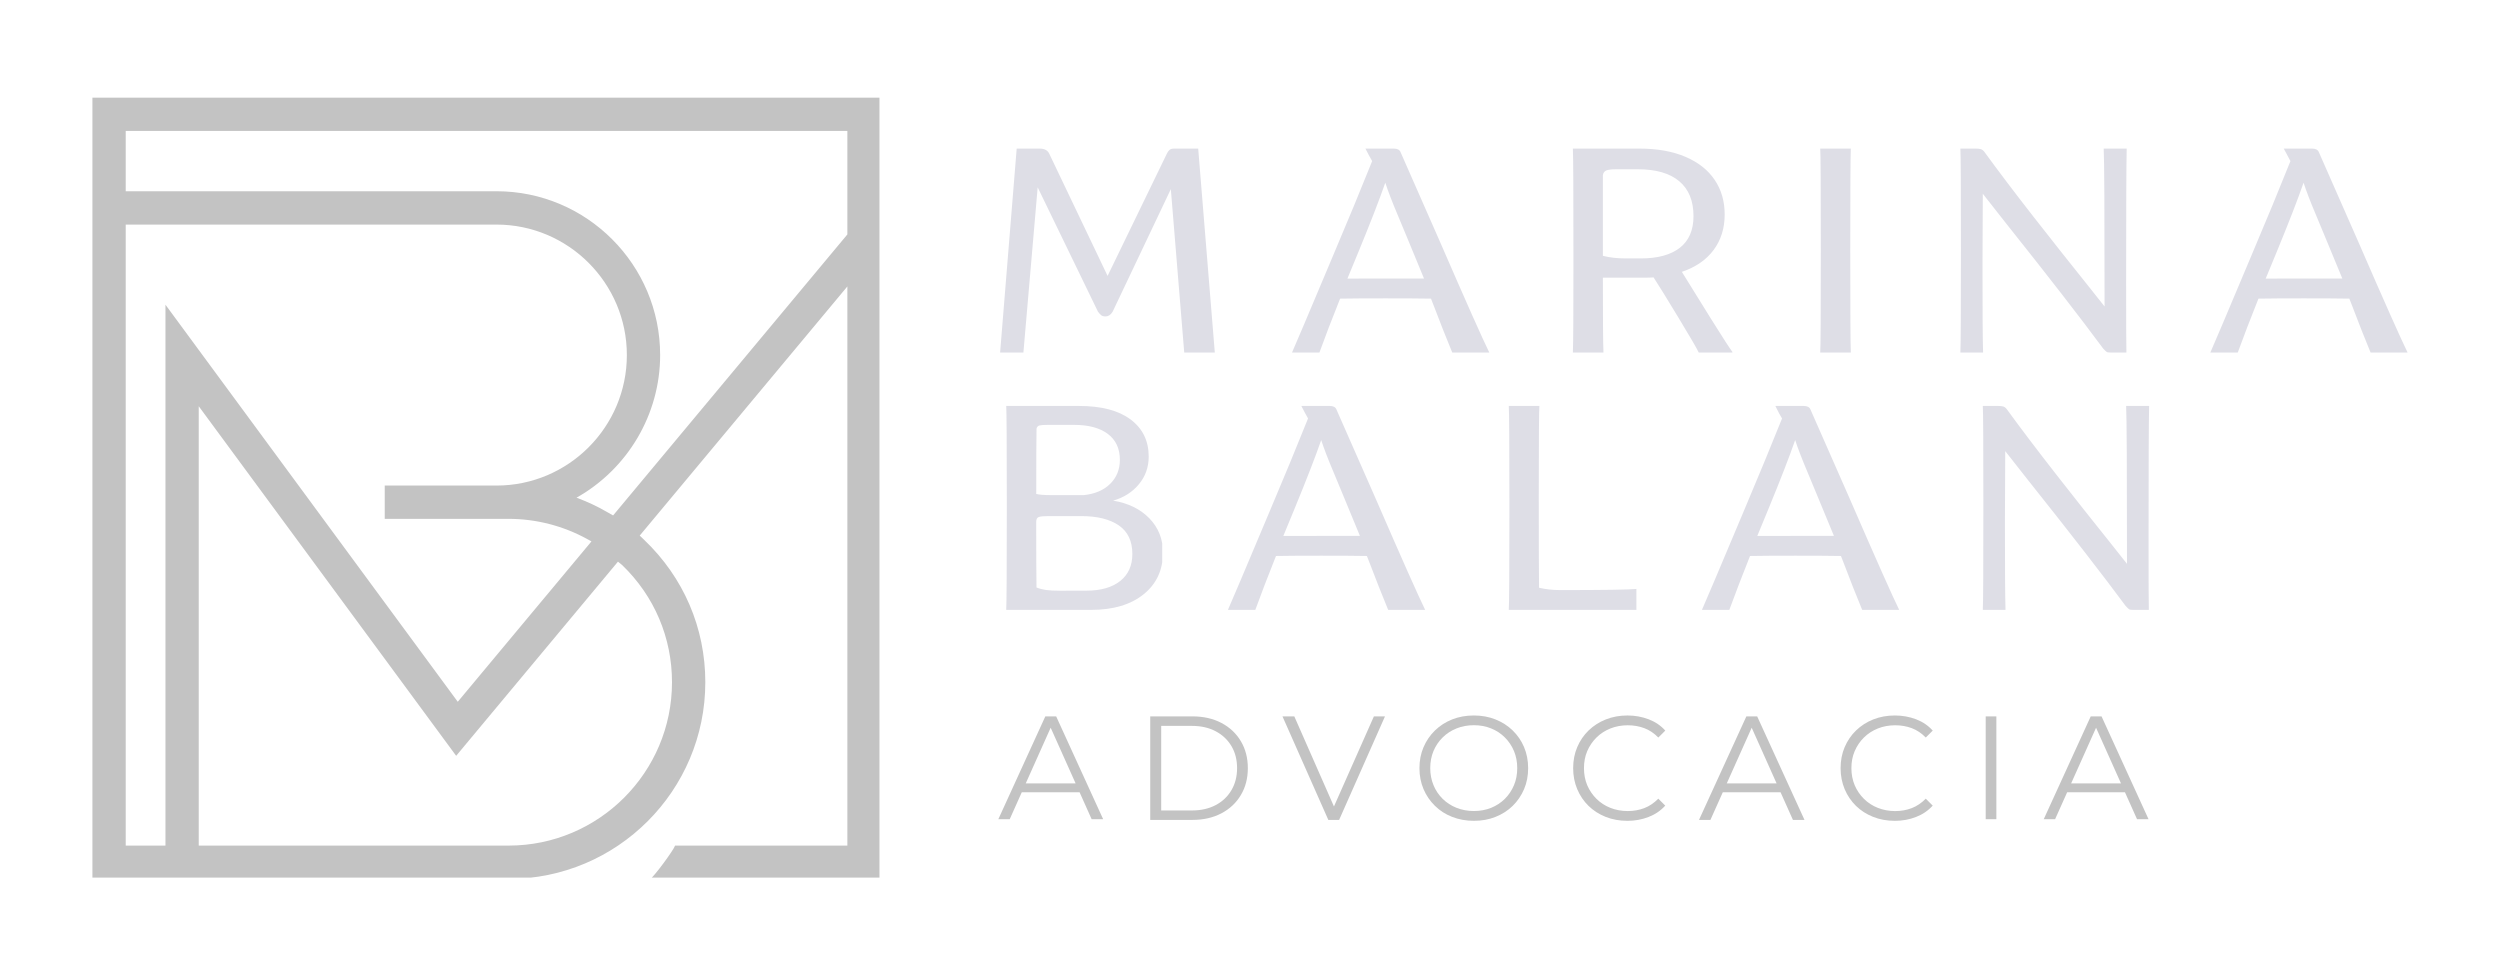 <svg xmlns="http://www.w3.org/2000/svg" xmlns:xlink="http://www.w3.org/1999/xlink" width="512" viewBox="0 0 384 150" height="200" preserveAspectRatio="xMidYMid meet"><defs><clipPath id="be02ba8c61"><path d="M 14.195 15 L 135.629 15 L 135.629 135 L 14.195 135 Z M 14.195 15 " clip-rule="nonzero"></path></clipPath><clipPath id="c7f873681c"><path d="M 130.156 36.008 L 94.172 79.172 L 93.23 78.641 C 91.738 77.762 90.152 77.039 88.555 76.445 C 96.434 72.012 101.398 63.621 101.398 54.535 C 101.398 40.66 90.117 29.375 76.262 29.375 L 19.309 29.375 L 19.309 20.113 L 130.156 20.113 Z M 95.578 86.809 C 100.516 91.574 103.219 97.961 103.219 104.789 C 103.219 118.641 91.957 129.883 78.125 129.883 L 30.527 129.883 L 30.527 62.398 L 70.066 116.094 L 94.918 86.27 Z M 25.414 129.887 L 19.309 129.887 L 19.309 34.496 L 76.262 34.496 C 87.305 34.496 96.285 43.496 96.285 54.539 C 96.285 65.582 87.305 74.582 76.262 74.582 L 59.094 74.582 L 59.094 79.695 L 78.125 79.695 C 82.34 79.695 86.512 80.773 90.176 82.789 L 90.848 83.16 L 70.312 107.793 L 25.414 46.805 Z M 14.195 15 L 14.195 135 L 78.125 135 C 94.789 135 108.336 121.453 108.336 104.789 C 108.336 96.445 105 88.699 98.961 82.941 L 98.262 82.266 L 130.156 43.996 L 130.156 129.887 L 103.691 129.887 C 103.453 130.594 100.566 134.52 99.902 135 L 135.27 135 L 135.27 15 Z M 14.195 15 " clip-rule="nonzero"></path></clipPath><clipPath id="779d69c565"><path d="M 153.293 110.035 L 169.629 110.035 L 169.629 126 L 153.293 126 Z M 153.293 110.035 " clip-rule="nonzero"></path></clipPath><clipPath id="f1efd26e72"><path d="M 156.16 121.695 L 156.66 120.332 L 165.906 120.332 L 166.406 121.695 Z M 153.293 125.941 L 160.562 110.035 L 162.227 110.035 L 169.496 125.941 L 167.727 125.941 L 161.043 111.016 L 161.723 111.016 L 155.043 125.941 Z M 153.293 125.941 " clip-rule="nonzero"></path></clipPath><clipPath id="38c0b0aa85"><path d="M 154.555 62.355 L 179 62.355 L 179 93.938 L 154.555 93.938 Z M 154.555 62.355 " clip-rule="nonzero"></path></clipPath><clipPath id="ebd81a760e"><path d="M 166.906 90.723 C 169.082 90.723 170.797 90.234 172.051 89.25 C 173.305 88.262 173.93 86.879 173.93 85.09 C 173.93 83.117 173.234 81.656 171.852 80.703 C 170.465 79.754 168.543 79.273 166.098 79.273 L 161.039 79.273 C 160.32 79.273 159.832 79.316 159.566 79.41 C 159.297 79.5 159.16 79.754 159.16 80.172 L 159.16 80.078 C 159.16 85.121 159.18 88.508 159.207 90.238 C 159.652 90.418 160.137 90.543 160.66 90.621 C 161.184 90.695 161.922 90.734 162.875 90.734 Z M 160.91 65.262 C 160.312 65.262 159.898 65.289 159.656 65.355 C 159.418 65.418 159.27 65.578 159.211 65.844 C 159.18 67.543 159.168 70.887 159.168 75.871 C 159.641 75.988 160.387 76.051 161.406 76.051 L 166.465 76.051 C 168.195 75.871 169.551 75.285 170.539 74.301 C 171.523 73.316 172.012 72.098 172.012 70.633 C 172.012 68.898 171.391 67.57 170.156 66.645 C 168.922 65.719 167.188 65.262 164.984 65.262 Z M 176.551 79.625 C 177.938 81.059 178.629 82.809 178.629 84.863 C 178.629 87.551 177.637 89.691 175.656 91.285 C 173.676 92.879 170.996 93.676 167.625 93.676 L 154.555 93.676 C 154.613 92.809 154.648 87.5 154.648 77.742 C 154.648 68.109 154.613 62.98 154.555 62.355 L 165.738 62.355 C 169.172 62.355 171.812 63.047 173.664 64.434 C 175.516 65.824 176.441 67.723 176.441 70.141 C 176.441 71.754 175.938 73.164 174.941 74.371 C 173.945 75.582 172.621 76.426 170.977 76.898 C 173.309 77.285 175.16 78.195 176.551 79.625 " clip-rule="nonzero"></path></clipPath><clipPath id="d55b2120ad"><path d="M 153.617 22.824 L 186.832 22.824 L 186.832 54.41 L 153.617 54.41 Z M 153.617 22.824 " clip-rule="nonzero"></path></clipPath><clipPath id="a6574a06d3"><path d="M 153.617 54.152 L 156.164 22.824 L 159.699 22.824 C 160.445 22.824 160.934 23.094 161.176 23.633 L 170.125 42.379 L 179.215 23.633 C 179.336 23.363 179.477 23.164 179.641 23.027 C 179.801 22.891 180.031 22.824 180.332 22.824 L 184.043 22.824 L 186.594 54.152 L 181.898 54.152 L 179.84 29.051 L 170.895 47.891 C 170.594 48.371 170.234 48.605 169.82 48.605 C 169.523 48.605 169.297 48.543 169.152 48.426 C 169.004 48.305 168.836 48.125 168.656 47.891 L 159.387 28.777 L 157.195 54.152 Z M 153.617 54.152 " clip-rule="nonzero"></path></clipPath><clipPath id="f4eb6a1097"><path d="M 188.609 62.355 L 219 62.355 L 219 93.938 L 188.609 93.938 Z M 188.609 62.355 " clip-rule="nonzero"></path></clipPath><clipPath id="94300c8fb4"><path d="M 208.883 82.312 L 206.332 76.137 C 206.18 75.75 205.688 74.547 204.836 72.535 C 203.988 70.527 203.348 68.871 202.938 67.594 C 202.07 70.098 200.699 73.633 198.82 78.199 C 197.715 80.855 197.148 82.23 197.121 82.316 Z M 211.301 76.582 C 215.355 85.922 217.895 91.617 218.906 93.676 L 213.223 93.676 C 212.238 91.289 211.316 88.949 210.445 86.652 L 209.953 85.398 C 208.402 85.371 206.078 85.355 202.973 85.355 C 199.871 85.355 197.543 85.371 195.992 85.398 C 194.742 88.531 193.684 91.289 192.816 93.676 L 188.609 93.676 L 190.488 89.293 C 191.148 87.715 192.629 84.191 194.941 78.734 C 197.258 73.277 199.242 68.453 200.914 64.277 C 200.328 63.188 200.484 63.523 199.887 62.355 L 204.227 62.355 C 204.766 62.355 205.102 62.516 205.254 62.844 Z M 211.301 76.582 " clip-rule="nonzero"></path></clipPath><clipPath id="3ff9bb41b2"><path d="M 198.453 22.824 L 228.949 22.824 L 228.949 54.41 L 198.453 54.41 Z M 198.453 22.824 " clip-rule="nonzero"></path></clipPath><clipPath id="b891b8b76c"><path d="M 218.727 42.781 L 216.18 36.609 C 216.027 36.223 215.531 35.016 214.68 33.008 C 213.832 31 213.195 29.344 212.781 28.062 C 211.914 30.57 210.543 34.102 208.664 38.672 C 207.559 41.328 206.992 42.699 206.965 42.789 Z M 221.145 37.055 C 225.203 46.395 227.738 52.09 228.754 54.148 L 223.066 54.148 C 222.082 51.762 221.16 49.422 220.289 47.121 L 219.801 45.871 C 218.246 45.844 215.922 45.828 212.82 45.828 C 209.715 45.828 207.391 45.844 205.84 45.871 C 204.586 49 203.527 51.762 202.664 54.148 L 198.453 54.148 L 200.332 49.762 C 200.992 48.184 202.473 44.66 204.785 39.203 C 207.102 33.75 209.09 28.926 210.762 24.746 C 210.242 23.82 210.242 23.82 209.73 22.824 L 214.07 22.824 C 214.609 22.824 214.949 22.988 215.102 23.316 Z M 221.145 37.055 " clip-rule="nonzero"></path></clipPath><clipPath id="72a69ba1c7"><path d="M 176.676 110 L 191.922 110 L 191.922 126 L 176.676 126 Z M 176.676 110 " clip-rule="nonzero"></path></clipPath><clipPath id="2d95c5d186"><path d="M 178.359 124.488 L 183.062 124.488 C 184.469 124.488 185.691 124.211 186.734 123.66 C 187.773 123.109 188.578 122.344 189.152 121.367 C 189.723 120.391 190.016 119.266 190.016 117.992 C 190.016 116.707 189.727 115.574 189.152 114.605 C 188.574 113.637 187.77 112.871 186.734 112.324 C 185.699 111.773 184.473 111.496 183.062 111.496 L 178.359 111.496 Z M 176.676 125.941 L 176.676 110.035 L 183.148 110.035 C 184.848 110.035 186.336 110.375 187.617 111.047 C 188.895 111.723 189.891 112.66 190.598 113.852 C 191.309 115.047 191.668 116.43 191.668 117.984 C 191.668 119.543 191.312 120.922 190.598 122.117 C 189.887 123.316 188.895 124.246 187.617 124.922 C 186.336 125.598 184.848 125.938 183.148 125.938 Z M 176.676 125.941 " clip-rule="nonzero"></path></clipPath><clipPath id="48a65193f3"><path d="M 196.824 110 L 213 110 L 213 126 L 196.824 126 Z M 196.824 110 " clip-rule="nonzero"></path></clipPath><clipPath id="55919ada16"><path d="M 204.031 125.941 L 196.988 110.035 L 198.805 110.035 L 205.395 125.012 L 204.391 125.012 L 211.031 110.035 L 212.734 110.035 L 205.688 125.941 Z M 204.031 125.941 " clip-rule="nonzero"></path></clipPath><clipPath id="d99ab5406a"><path d="M 218 109.898 L 234.941 109.898 L 234.941 126.234 L 218 126.234 Z M 218 109.898 " clip-rule="nonzero"></path></clipPath><clipPath id="f864f63f8d"><path d="M 226.387 124.574 C 227.34 124.574 228.227 124.41 229.031 124.086 C 229.84 123.758 230.547 123.293 231.145 122.703 C 231.746 122.109 232.207 121.406 232.547 120.609 C 232.883 119.816 233.047 118.938 233.047 117.984 C 233.047 117.031 232.879 116.156 232.547 115.359 C 232.211 114.566 231.746 113.867 231.145 113.27 C 230.547 112.672 229.844 112.207 229.031 111.883 C 228.223 111.555 227.34 111.391 226.387 111.391 C 225.434 111.391 224.547 111.555 223.73 111.883 C 222.914 112.207 222.199 112.672 221.594 113.27 C 220.988 113.867 220.516 114.566 220.184 115.359 C 219.852 116.156 219.684 117.031 219.684 117.984 C 219.684 118.922 219.852 119.793 220.184 120.598 C 220.516 121.406 220.984 122.102 221.594 122.703 C 222.203 123.301 222.914 123.762 223.73 124.086 C 224.547 124.406 225.434 124.574 226.387 124.574 M 226.387 126.078 C 225.188 126.078 224.082 125.875 223.059 125.477 C 222.035 125.082 221.148 124.508 220.402 123.773 C 219.656 123.039 219.066 122.184 218.652 121.203 C 218.238 120.223 218.027 119.156 218.027 117.992 C 218.027 116.824 218.234 115.754 218.652 114.773 C 219.074 113.793 219.652 112.938 220.402 112.207 C 221.152 111.48 222.035 110.906 223.047 110.504 C 224.062 110.102 225.176 109.898 226.387 109.898 C 227.586 109.898 228.691 110.102 229.703 110.504 C 230.715 110.906 231.602 111.469 232.348 112.199 C 233.094 112.926 233.684 113.777 234.098 114.762 C 234.512 115.746 234.723 116.82 234.723 117.992 C 234.723 119.16 234.516 120.234 234.098 121.215 C 233.676 122.195 233.094 123.055 232.348 123.785 C 231.602 124.516 230.715 125.074 229.703 125.477 C 228.691 125.883 227.586 126.078 226.387 126.078 " clip-rule="nonzero"></path></clipPath><clipPath id="cfe0b8f49c"><path d="M 231.75 62.355 L 251.898 62.355 L 251.898 93.938 L 231.75 93.938 Z M 231.75 62.355 " clip-rule="nonzero"></path></clipPath><clipPath id="e4accc9f45"><path d="M 231.75 93.68 C 231.809 93.027 231.844 87.805 231.844 78.02 C 231.844 68.234 231.809 63.012 231.75 62.355 L 236.449 62.355 C 236.391 62.922 236.355 67.543 236.355 76.23 C 236.355 83.598 236.371 88.281 236.398 90.277 C 237.414 90.516 238.5 90.637 239.668 90.637 C 246.32 90.637 250.242 90.578 251.441 90.457 L 251.441 93.68 Z M 231.75 93.68 " clip-rule="nonzero"></path></clipPath><clipPath id="d3903f1c59"><path d="M 241.594 22.824 L 266.645 22.824 L 266.645 54.41 L 241.594 54.41 Z M 241.594 22.824 " clip-rule="nonzero"></path></clipPath><clipPath id="e5177d922e"><path d="M 252.023 39.695 C 254.621 39.695 256.617 39.152 258.02 38.062 C 259.418 36.973 260.121 35.355 260.121 33.203 C 260.121 30.848 259.391 29.059 257.93 27.836 C 256.473 26.609 254.348 26 251.574 26 L 248.258 26 C 247.539 26 247.035 26.059 246.734 26.18 C 246.434 26.301 246.262 26.539 246.203 26.898 L 246.203 39.293 C 247.215 39.559 248.395 39.695 249.734 39.695 Z M 260.926 54.152 C 260.688 53.613 259.645 51.816 257.793 48.762 C 255.941 45.707 254.676 43.652 253.988 42.609 C 253.629 42.637 253.105 42.652 252.418 42.652 L 246.203 42.652 C 246.203 48.945 246.227 52.781 246.293 54.152 L 241.594 54.152 C 241.656 52.539 241.68 47.918 241.68 40.277 C 241.68 29.895 241.656 24.078 241.594 22.824 L 251.801 22.824 C 254.57 22.824 256.945 23.25 258.918 24.102 C 260.887 24.949 262.375 26.137 263.391 27.656 C 264.41 29.176 264.91 30.938 264.91 32.938 C 264.91 35.055 264.344 36.875 263.211 38.398 C 262.078 39.922 260.453 41.039 258.332 41.754 C 259.465 43.605 260.953 46 262.789 48.938 C 264.621 51.871 265.75 53.613 266.164 54.148 Z M 260.926 54.152 " clip-rule="nonzero"></path></clipPath><clipPath id="1872f1b48d"><path d="M 241.637 109.898 L 255.793 109.898 L 255.793 126.234 L 241.637 126.234 Z M 241.637 109.898 " clip-rule="nonzero"></path></clipPath><clipPath id="ea26eb3c05"><path d="M 249.949 126.078 C 248.754 126.078 247.648 125.875 246.633 125.473 C 245.621 125.07 244.738 124.508 244 123.785 C 243.258 123.062 242.676 122.199 242.262 121.215 C 241.848 120.23 241.637 119.156 241.637 117.992 C 241.637 116.824 241.844 115.746 242.262 114.762 C 242.68 113.777 243.258 112.922 244.008 112.199 C 244.762 111.473 245.645 110.906 246.656 110.504 C 247.668 110.102 248.781 109.898 249.973 109.898 C 251.121 109.898 252.203 110.094 253.223 110.48 C 254.242 110.867 255.098 111.445 255.789 112.219 L 254.719 113.285 C 254.066 112.621 253.348 112.137 252.562 111.844 C 251.781 111.551 250.93 111.402 250.02 111.402 C 249.066 111.402 248.18 111.566 247.363 111.891 C 246.547 112.219 245.828 112.676 245.223 113.277 C 244.621 113.875 244.145 114.57 243.801 115.367 C 243.461 116.16 243.297 117.039 243.297 117.992 C 243.297 118.945 243.465 119.82 243.801 120.617 C 244.141 121.41 244.621 122.109 245.223 122.707 C 245.828 123.305 246.543 123.77 247.359 124.09 C 248.176 124.41 249.062 124.578 250.016 124.578 C 250.926 124.578 251.773 124.426 252.559 124.129 C 253.344 123.828 254.066 123.34 254.715 122.676 L 255.781 123.742 C 255.086 124.516 254.23 125.098 253.219 125.488 C 252.203 125.883 251.109 126.082 249.945 126.082 " clip-rule="nonzero"></path></clipPath><clipPath id="dd6afb1f8f"><path d="M 260.695 110 L 277.574 110 L 277.574 126 L 260.695 126 Z M 260.695 110 " clip-rule="nonzero"></path></clipPath><clipPath id="bbdc7d1197"><path d="M 263.832 121.695 L 264.332 120.332 L 273.582 120.332 L 274.086 121.695 Z M 260.965 125.941 L 268.242 110.035 L 269.902 110.035 L 277.172 125.941 L 275.395 125.941 L 268.719 111.016 L 269.402 111.016 L 262.719 125.941 Z M 260.965 125.941 " clip-rule="nonzero"></path></clipPath><clipPath id="54a8a2c0b6"><path d="M 261.418 62.355 L 291.91 62.355 L 291.91 93.938 L 261.418 93.938 Z M 261.418 62.355 " clip-rule="nonzero"></path></clipPath><clipPath id="3a6b5f751e"><path d="M 281.691 82.312 L 279.137 76.137 C 278.984 75.75 278.488 74.547 277.641 72.535 C 276.789 70.527 276.152 68.871 275.738 67.594 C 274.871 70.098 273.5 73.633 271.621 78.199 C 270.516 80.855 269.949 82.23 269.922 82.316 Z M 284.109 76.582 C 288.164 85.922 290.703 91.617 291.715 93.676 L 286.031 93.676 C 285.043 91.289 284.125 88.949 283.258 86.652 L 282.77 85.398 C 281.215 85.371 278.891 85.355 275.789 85.355 C 272.684 85.355 270.359 85.371 268.805 85.398 C 267.555 88.531 266.496 91.289 265.625 93.676 L 261.418 93.676 L 263.297 89.293 C 263.949 87.715 265.438 84.191 267.75 78.734 C 270.062 73.277 272.051 68.453 273.723 64.277 C 273.25 63.453 273.336 63.66 272.695 62.355 L 277.035 62.355 C 277.566 62.355 277.91 62.516 278.062 62.844 Z M 284.109 76.582 " clip-rule="nonzero"></path></clipPath><clipPath id="71582bd9a3"><path d="M 279.586 22.824 L 284.488 22.824 L 284.488 54.41 L 279.586 54.41 Z M 279.586 22.824 " clip-rule="nonzero"></path></clipPath><clipPath id="f675c372f8"><path d="M 279.586 54.152 C 279.648 53.5 279.676 48.277 279.676 38.492 C 279.676 28.707 279.648 23.484 279.586 22.824 L 284.285 22.824 C 284.227 24.137 284.199 29.359 284.199 38.484 C 284.199 47.613 284.227 52.836 284.285 54.148 Z M 279.586 54.152 " clip-rule="nonzero"></path></clipPath><clipPath id="254aa8ed96"><path d="M 282.715 109.898 L 296.875 109.898 L 296.875 126.234 L 282.715 126.234 Z M 282.715 109.898 " clip-rule="nonzero"></path></clipPath><clipPath id="51204e39e9"><path d="M 291.031 126.078 C 289.832 126.078 288.727 125.875 287.715 125.473 C 286.703 125.07 285.82 124.508 285.078 123.785 C 284.34 123.062 283.754 122.199 283.34 121.215 C 282.93 120.23 282.715 119.156 282.715 117.992 C 282.715 116.824 282.922 115.746 283.34 114.762 C 283.762 113.777 284.34 112.922 285.09 112.199 C 285.84 111.473 286.723 110.906 287.734 110.504 C 288.75 110.102 289.859 109.898 291.051 109.898 C 292.203 109.898 293.285 110.094 294.305 110.48 C 295.32 110.867 296.176 111.445 296.867 112.219 L 295.801 113.285 C 295.148 112.621 294.43 112.137 293.645 111.844 C 292.859 111.551 292.012 111.402 291.102 111.402 C 290.148 111.402 289.262 111.566 288.445 111.891 C 287.629 112.219 286.91 112.676 286.305 113.277 C 285.699 113.875 285.227 114.57 284.883 115.367 C 284.539 116.16 284.375 117.039 284.375 117.992 C 284.375 118.945 284.547 119.82 284.883 120.617 C 285.219 121.41 285.699 122.109 286.305 122.707 C 286.91 123.305 287.621 123.77 288.438 124.09 C 289.254 124.41 290.145 124.582 291.098 124.582 C 292.004 124.582 292.855 124.43 293.641 124.129 C 294.422 123.828 295.148 123.34 295.797 122.676 L 296.863 123.742 C 296.164 124.516 295.312 125.098 294.297 125.488 C 293.285 125.883 292.191 126.082 291.023 126.082 " clip-rule="nonzero"></path></clipPath><clipPath id="75ea27f21c"><path d="M 305.004 110.035 L 306.688 110.035 L 306.688 125.941 L 305.004 125.941 Z M 305.004 110.035 " clip-rule="nonzero"></path></clipPath><clipPath id="14af7acc4c"><path d="M 301.113 22.824 L 326.707 22.824 L 326.707 54.41 L 301.113 54.41 Z M 301.113 22.824 " clip-rule="nonzero"></path></clipPath><clipPath id="ea8826ddd0"><path d="M 326.66 22.824 C 326.602 25.27 326.574 32.148 326.574 43.457 C 326.574 49.871 326.59 53.438 326.617 54.152 L 324.293 54.152 C 323.934 54.152 323.703 54.125 323.602 54.066 C 323.496 54.004 323.309 53.824 323.039 53.527 C 319.551 48.812 314.602 42.43 308.184 34.375 L 304.559 29.762 L 304.512 40.59 C 304.512 47.602 304.535 52.121 304.602 54.148 L 301.113 54.148 C 301.172 53.133 301.199 47.836 301.199 38.262 C 301.199 28.777 301.172 23.633 301.113 22.824 L 303.48 22.824 C 303.809 22.824 304.07 22.852 304.266 22.914 C 304.461 22.973 304.645 23.121 304.824 23.359 C 306.977 26.316 309.488 29.633 312.367 33.32 C 315.25 37.004 318.074 40.578 320.848 44.035 L 323.262 47.078 C 323.262 32.52 323.219 24.438 323.129 22.824 Z M 326.66 22.824 " clip-rule="nonzero"></path></clipPath><clipPath id="0ebd82ab4e"><path d="M 304.559 62.355 L 330.152 62.355 L 330.152 93.938 L 304.559 93.938 Z M 304.559 62.355 " clip-rule="nonzero"></path></clipPath><clipPath id="91db772bd3"><path d="M 330.105 62.355 C 330.047 64.801 330.02 71.676 330.02 82.988 C 330.02 89.402 330.035 92.969 330.062 93.68 L 327.738 93.68 C 327.379 93.68 327.148 93.652 327.047 93.594 C 326.941 93.535 326.754 93.355 326.484 93.055 C 322.996 88.34 318.047 81.957 311.629 73.902 L 308.004 69.293 L 307.957 80.117 C 307.957 87.129 307.98 91.648 308.047 93.676 L 304.559 93.676 C 304.617 92.664 304.645 87.363 304.645 77.793 C 304.645 68.305 304.617 63.16 304.559 62.355 L 306.926 62.355 C 307.254 62.355 307.516 62.383 307.711 62.441 C 307.906 62.5 308.09 62.648 308.27 62.887 C 310.422 65.844 312.934 69.16 315.812 72.848 C 318.695 76.535 321.52 80.105 324.293 83.562 L 326.707 86.609 C 326.707 72.047 326.664 63.965 326.574 62.355 Z M 330.105 62.355 " clip-rule="nonzero"></path></clipPath><clipPath id="c731f30bd4"><path d="M 313.867 110.035 L 330.203 110.035 L 330.203 126 L 313.867 126 Z M 313.867 110.035 " clip-rule="nonzero"></path></clipPath><clipPath id="6bfa99a14d"><path d="M 316.73 121.695 L 317.23 120.332 L 326.477 120.332 L 326.977 121.695 Z M 313.867 125.941 L 321.137 110.035 L 322.797 110.035 L 330.066 125.941 L 328.297 125.941 L 321.613 111.016 L 322.297 111.016 L 315.613 125.941 Z M 313.867 125.941 " clip-rule="nonzero"></path></clipPath><clipPath id="27fb7dd986"><path d="M 339.508 22.824 L 370 22.824 L 370 54.41 L 339.508 54.41 Z M 339.508 22.824 " clip-rule="nonzero"></path></clipPath><clipPath id="9b671b60b6"><path d="M 359.781 42.781 L 357.227 36.609 C 357.074 36.223 356.578 35.016 355.73 33.008 C 354.879 31 354.242 29.344 353.828 28.062 C 352.965 30.57 351.59 34.102 349.711 38.672 C 348.605 41.328 348.039 42.699 348.012 42.789 Z M 362.199 37.055 C 366.254 46.395 368.793 52.09 369.805 54.148 L 364.121 54.148 C 363.137 51.762 362.215 49.422 361.348 47.121 L 360.859 45.871 C 359.309 45.844 356.98 45.828 353.879 45.828 C 350.773 45.828 348.449 45.844 346.898 45.871 C 345.645 49 344.59 51.762 343.719 54.148 L 339.508 54.148 L 341.387 49.762 C 342.039 48.184 343.527 44.66 345.84 39.203 C 348.156 33.75 350.141 28.926 351.812 24.746 C 351.41 24.02 351.527 24.203 350.785 22.824 L 355.125 22.824 C 355.66 22.824 356 22.988 356.152 23.316 Z M 362.199 37.055 " clip-rule="nonzero"></path></clipPath></defs><g clip-path="url(#be02ba8c61)"><g clip-path="url(#c7f873681c)"><path fill="#c3c3c3" d="M 14.195 15 L 135.086 15 L 135.086 134.797 L 14.195 134.797 Z M 14.195 15 " fill-opacity="1" fill-rule="nonzero"></path></g></g><g clip-path="url(#779d69c565)"><g clip-path="url(#f1efd26e72)"><path fill="#c3c3c3" d="M 153.293 110.035 L 169.629 110.035 L 169.629 125.828 L 153.293 125.828 Z M 153.293 110.035 " fill-opacity="1" fill-rule="nonzero"></path></g></g><g clip-path="url(#38c0b0aa85)"><g clip-path="url(#ebd81a760e)"><path fill="#dedee6" d="M 154.555 62.355 L 178.516 62.355 L 178.516 93.938 L 154.555 93.938 Z M 154.555 62.355 " fill-opacity="1" fill-rule="nonzero"></path></g></g><g clip-path="url(#d55b2120ad)"><g clip-path="url(#a6574a06d3)"><path fill="#dedee6" d="M 153.617 22.824 L 186.832 22.824 L 186.832 54.41 L 153.617 54.41 Z M 153.617 22.824 " fill-opacity="1" fill-rule="nonzero"></path></g></g><g clip-path="url(#f4eb6a1097)"><g clip-path="url(#94300c8fb4)"><path fill="#dedee6" d="M 188.609 62.355 L 219.102 62.355 L 219.102 93.938 L 188.609 93.938 Z M 188.609 62.355 " fill-opacity="1" fill-rule="nonzero"></path></g></g><g clip-path="url(#3ff9bb41b2)"><g clip-path="url(#b891b8b76c)"><path fill="#dedee6" d="M 198.453 22.824 L 228.949 22.824 L 228.949 54.41 L 198.453 54.41 Z M 198.453 22.824 " fill-opacity="1" fill-rule="nonzero"></path></g></g><g clip-path="url(#72a69ba1c7)"><g clip-path="url(#2d95c5d186)"><path fill="#c3c3c3" d="M 173.953 107.176 L 237.664 107.176 L 237.664 128.957 L 173.953 128.957 Z M 173.953 107.176 " fill-opacity="1" fill-rule="nonzero"></path></g></g><g clip-path="url(#48a65193f3)"><g clip-path="url(#55919ada16)"><path fill="#c3c3c3" d="M 173.953 107.176 L 237.664 107.176 L 237.664 128.957 L 173.953 128.957 Z M 173.953 107.176 " fill-opacity="1" fill-rule="nonzero"></path></g></g><g clip-path="url(#d99ab5406a)"><g clip-path="url(#f864f63f8d)"><path fill="#c3c3c3" d="M 173.953 107.176 L 237.664 107.176 L 237.664 128.957 L 173.953 128.957 Z M 173.953 107.176 " fill-opacity="1" fill-rule="nonzero"></path></g></g><g clip-path="url(#cfe0b8f49c)"><g clip-path="url(#e4accc9f45)"><path fill="#dedee6" d="M 231.75 62.355 L 251.352 62.355 L 251.352 93.938 L 231.75 93.938 Z M 231.75 62.355 " fill-opacity="1" fill-rule="nonzero"></path></g></g><g clip-path="url(#d3903f1c59)"><g clip-path="url(#e5177d922e)"><path fill="#dedee6" d="M 241.594 22.824 L 266.098 22.824 L 266.098 54.41 L 241.594 54.41 Z M 241.594 22.824 " fill-opacity="1" fill-rule="nonzero"></path></g></g><g clip-path="url(#1872f1b48d)"><g clip-path="url(#ea26eb3c05)"><path fill="#c3c3c3" d="M 238.914 107.176 L 279.754 107.176 L 279.754 128.957 L 238.914 128.957 Z M 238.914 107.176 " fill-opacity="1" fill-rule="nonzero"></path></g></g><g clip-path="url(#dd6afb1f8f)"><g clip-path="url(#bbdc7d1197)"><path fill="#c3c3c3" d="M 238.914 107.176 L 279.754 107.176 L 279.754 128.957 L 238.914 128.957 Z M 238.914 107.176 " fill-opacity="1" fill-rule="nonzero"></path></g></g><g clip-path="url(#54a8a2c0b6)"><g clip-path="url(#3a6b5f751e)"><path fill="#dedee6" d="M 261.418 62.355 L 291.91 62.355 L 291.91 93.938 L 261.418 93.938 Z M 261.418 62.355 " fill-opacity="1" fill-rule="nonzero"></path></g></g><g clip-path="url(#71582bd9a3)"><g clip-path="url(#f675c372f8)"><path fill="#dedee6" d="M 279.586 22.824 L 284.488 22.824 L 284.488 54.41 L 279.586 54.41 Z M 279.586 22.824 " fill-opacity="1" fill-rule="nonzero"></path></g></g><g clip-path="url(#254aa8ed96)"><g clip-path="url(#51204e39e9)"><path fill="#c3c3c3" d="M 282.715 109.898 L 296.875 109.898 L 296.875 126.234 L 282.715 126.234 Z M 282.715 109.898 " fill-opacity="1" fill-rule="nonzero"></path></g></g><g clip-path="url(#75ea27f21c)"><path fill="#c3c3c3" d="M 305.004 110.035 L 306.641 110.035 L 306.641 125.828 L 305.004 125.828 Z M 305.004 110.035 " fill-opacity="1" fill-rule="nonzero"></path></g><g clip-path="url(#14af7acc4c)"><g clip-path="url(#ea8826ddd0)"><path fill="#dedee6" d="M 301.113 22.824 L 326.707 22.824 L 326.707 54.41 L 301.113 54.41 Z M 301.113 22.824 " fill-opacity="1" fill-rule="nonzero"></path></g></g><g clip-path="url(#0ebd82ab4e)"><g clip-path="url(#91db772bd3)"><path fill="#dedee6" d="M 304.559 62.355 L 330.152 62.355 L 330.152 93.938 L 304.559 93.938 Z M 304.559 62.355 " fill-opacity="1" fill-rule="nonzero"></path></g></g><g clip-path="url(#c731f30bd4)"><g clip-path="url(#6bfa99a14d)"><path fill="#c3c3c3" d="M 313.867 110.035 L 330.203 110.035 L 330.203 125.828 L 313.867 125.828 Z M 313.867 110.035 " fill-opacity="1" fill-rule="nonzero"></path></g></g><g clip-path="url(#27fb7dd986)"><g clip-path="url(#9b671b60b6)"><path fill="#dedee6" d="M 339.508 22.824 L 370 22.824 L 370 54.41 L 339.508 54.41 Z M 339.508 22.824 " fill-opacity="1" fill-rule="nonzero"></path></g></g></svg>